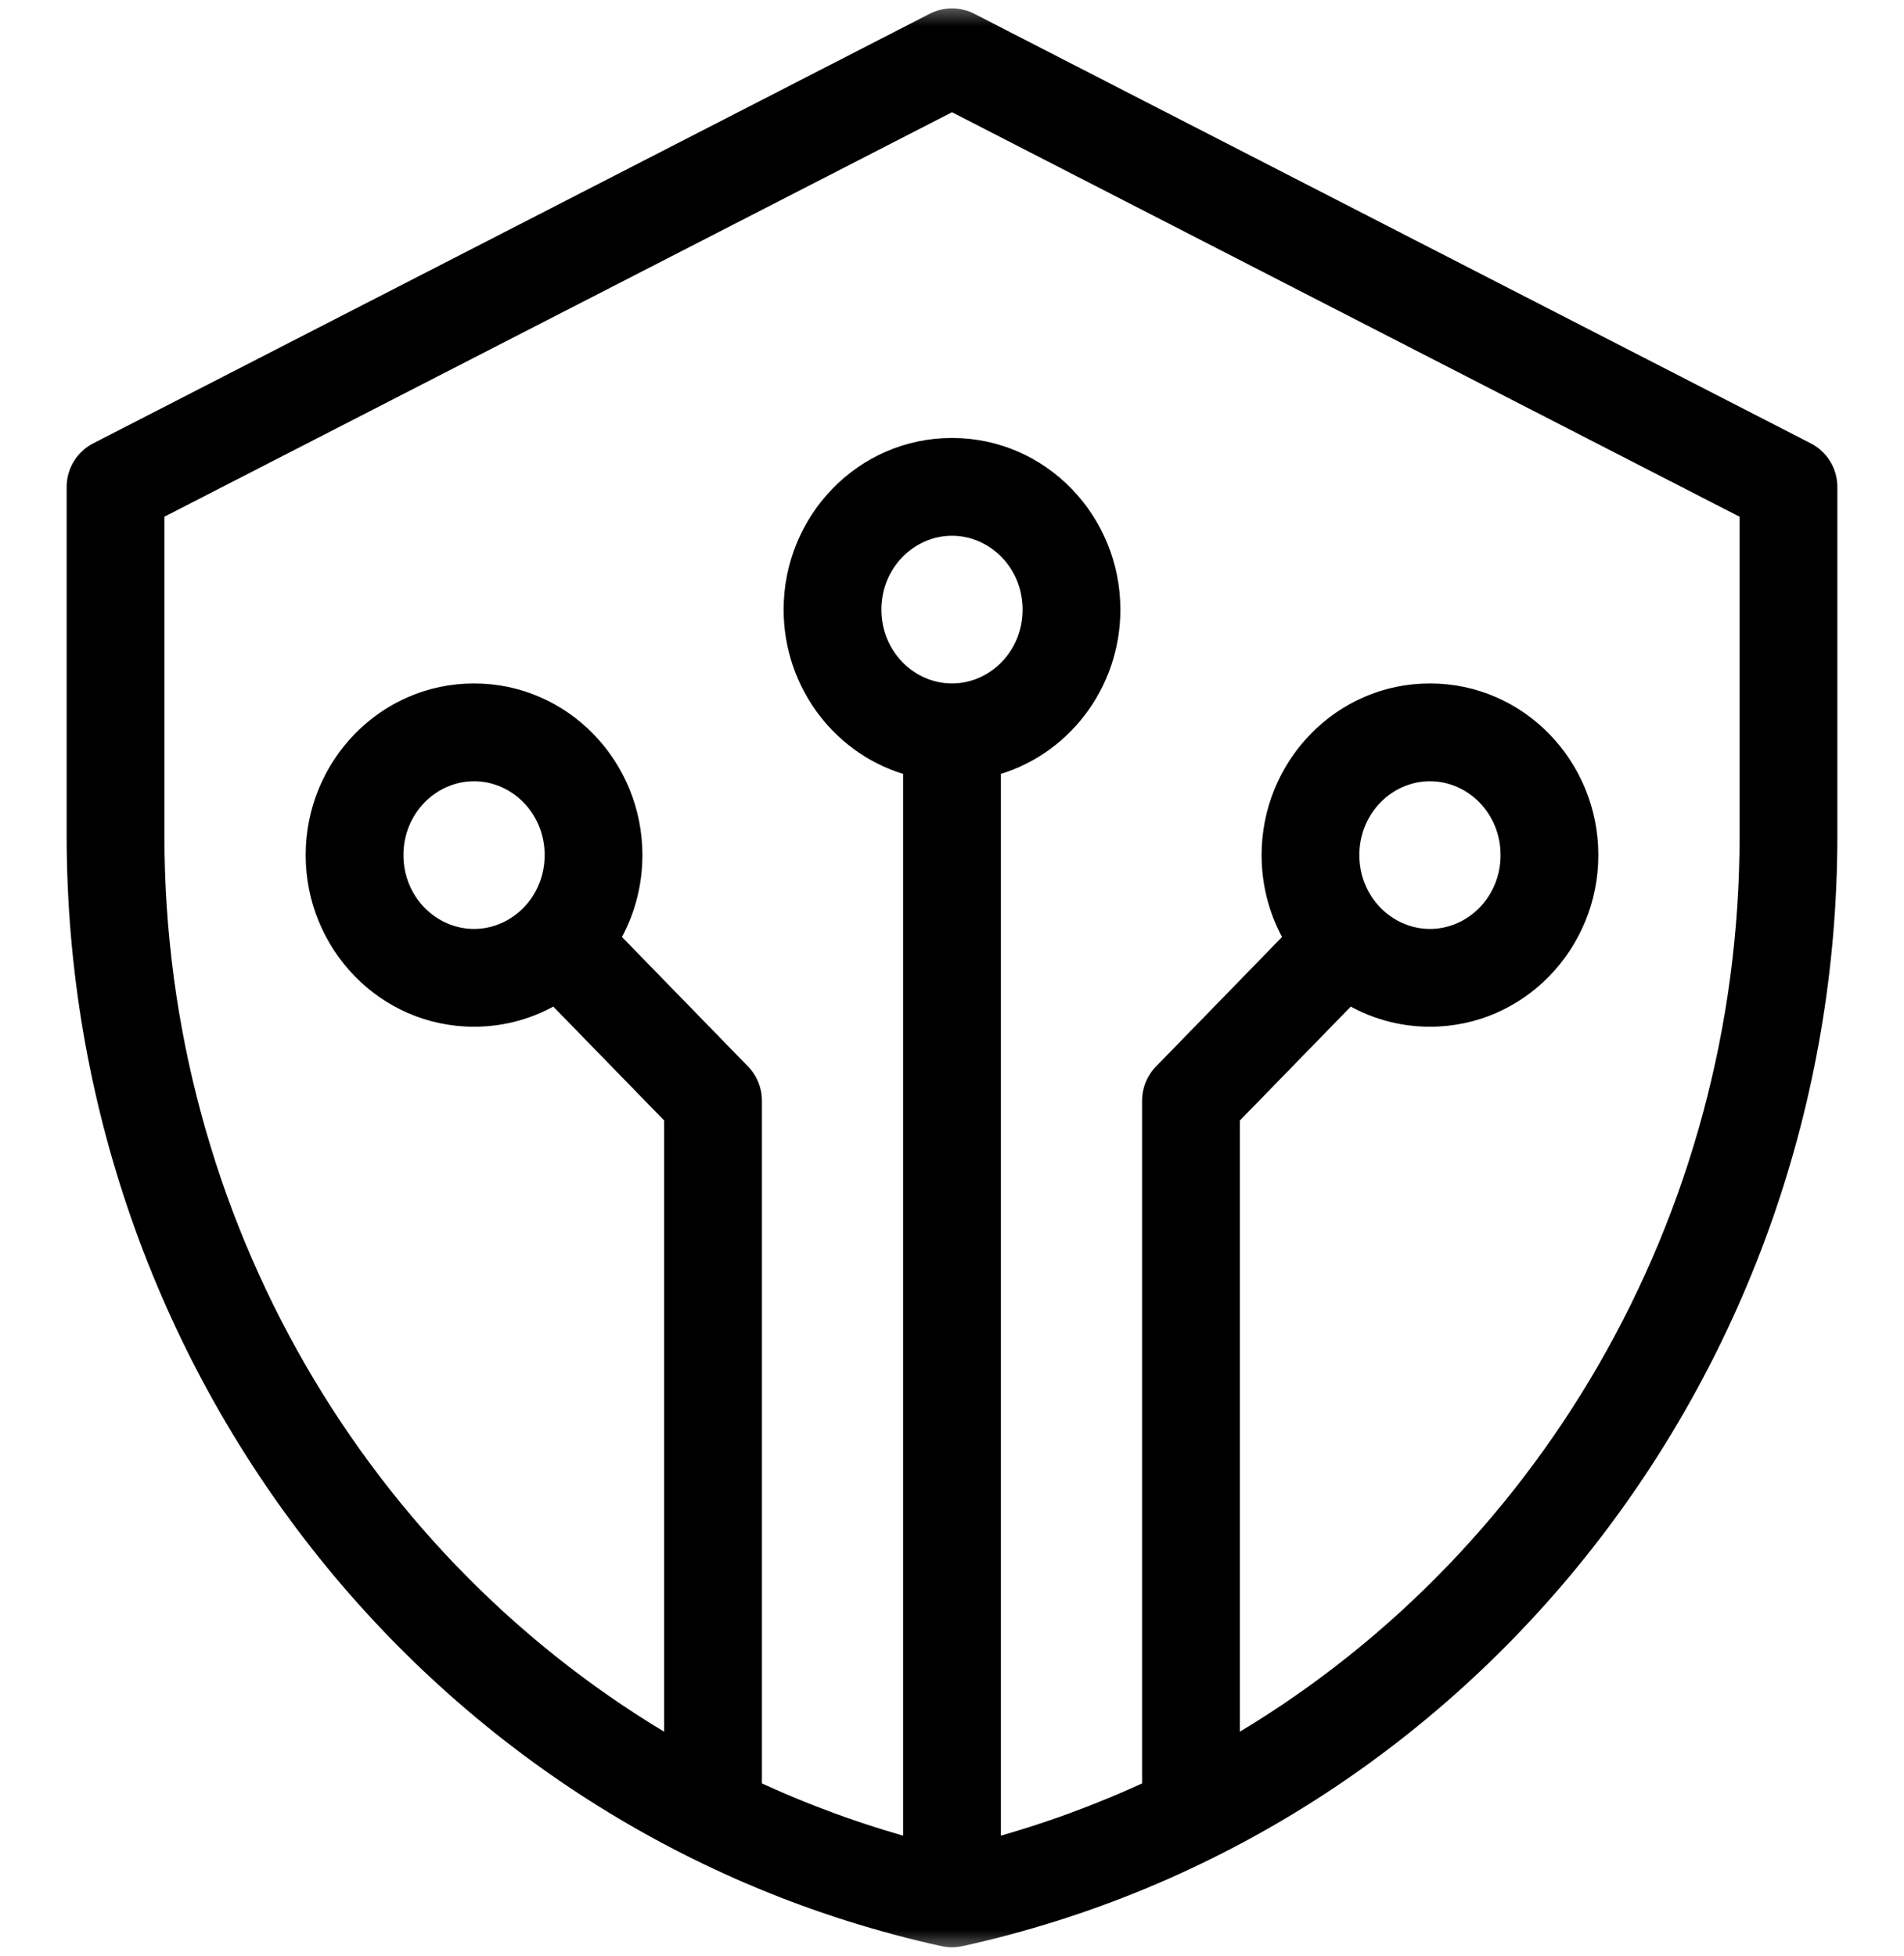 <svg width="37" height="38" viewBox="0 0 37 38" fill="none" xmlns="http://www.w3.org/2000/svg">
<mask id="mask0_430_1921" style="mask-type:luminance" maskUnits="userSpaceOnUse" x="0" y="0" width="37" height="38">
<path d="M36.25 37.25V0.75H0.75V37.25H36.25Z" fill="white" stroke="white" stroke-width="1.5"/>
</mask>
<g mask="url(#mask0_430_1921)">
<path fill-rule="evenodd" clip-rule="evenodd" d="M18.499 37.637C18.445 37.637 18.391 37.631 18.338 37.619C8.5 35.454 1.495 26.534 1.495 16.237V9.461C1.495 9.179 1.652 8.922 1.903 8.793L18.157 0.446C18.372 0.336 18.628 0.336 18.843 0.446L35.097 8.793C35.348 8.922 35.505 9.179 35.505 9.461V16.237C35.505 26.534 28.5 35.454 18.662 37.619C18.609 37.631 18.555 37.637 18.501 37.637H18.5H18.499ZM17.75 35.931V14.886C16.406 14.543 15.428 13.298 15.428 11.845C15.428 10.133 16.785 8.71 18.5 8.71C20.215 8.71 21.572 10.133 21.572 11.845C21.572 13.298 20.594 14.543 19.25 14.886V35.931C20.341 35.635 21.391 35.249 22.394 34.78V21.385C22.394 21.19 22.471 21.002 22.607 20.862L25.161 18.239C24.878 17.763 24.716 17.206 24.716 16.615C24.716 14.903 26.074 13.48 27.788 13.48C29.503 13.48 30.86 14.903 30.86 16.615C30.86 18.327 29.503 19.75 27.788 19.75C27.21 19.75 26.672 19.588 26.214 19.308L23.894 21.69V33.999C30.003 30.471 34.005 23.761 34.005 16.237V9.918L18.5 1.956L2.995 9.918V16.237C2.995 23.761 6.997 30.471 13.106 33.999V21.69L10.786 19.308C10.328 19.588 9.79 19.75 9.212 19.75C7.497 19.75 6.14 18.327 6.14 16.615C6.14 14.903 7.497 13.48 9.212 13.48C10.926 13.48 12.284 14.903 12.284 16.615C12.284 17.206 12.122 17.763 11.839 18.239L14.393 20.862C14.53 21.002 14.606 21.19 14.606 21.385V34.78C15.609 35.249 16.659 35.635 17.75 35.931ZM9.212 18.25C8.363 18.25 7.64 17.536 7.64 16.615C7.64 15.694 8.363 14.98 9.212 14.98C10.061 14.98 10.784 15.694 10.784 16.615C10.784 17.536 10.06 18.25 9.212 18.25ZM27.788 18.25C26.939 18.25 26.216 17.536 26.216 16.615C26.216 15.694 26.939 14.98 27.788 14.98C28.637 14.98 29.36 15.694 29.36 16.615C29.36 17.536 28.637 18.25 27.788 18.25ZM16.928 11.845C16.928 12.766 17.651 13.48 18.5 13.48C19.349 13.48 20.072 12.766 20.072 11.845C20.072 10.924 19.349 10.21 18.5 10.21C17.651 10.21 16.928 10.924 16.928 11.845Z" fill="black"/>
<path d="M18.338 37.619L18.381 37.424L18.338 37.619ZM1.903 8.793L1.994 8.971H1.994L1.903 8.793ZM18.157 0.446L18.066 0.268H18.066L18.157 0.446ZM18.843 0.446L18.934 0.268H18.934L18.843 0.446ZM35.097 8.793L35.189 8.615L35.097 8.793ZM18.662 37.619L18.705 37.815V37.815L18.662 37.619ZM17.75 35.931H17.95C17.95 35.993 17.921 36.052 17.871 36.09C17.822 36.128 17.758 36.14 17.698 36.124L17.75 35.931ZM17.75 14.886L17.799 14.692C17.888 14.715 17.95 14.795 17.95 14.886H17.75ZM19.25 14.886H19.05C19.05 14.795 19.112 14.715 19.2 14.693L19.25 14.886ZM19.25 35.931L19.302 36.124C19.242 36.14 19.178 36.128 19.128 36.09C19.079 36.052 19.05 35.993 19.05 35.931H19.25ZM22.394 34.78H22.594C22.594 34.858 22.549 34.929 22.479 34.961L22.394 34.78ZM22.607 20.862L22.464 20.723V20.723L22.607 20.862ZM25.161 18.239L25.333 18.137C25.379 18.215 25.367 18.314 25.304 18.378L25.161 18.239ZM26.214 19.308L26.07 19.168C26.136 19.102 26.238 19.089 26.318 19.137L26.214 19.308ZM23.894 21.69H23.694C23.694 21.638 23.715 21.588 23.751 21.551L23.894 21.69ZM23.894 33.999L23.994 34.172C23.933 34.208 23.856 34.208 23.794 34.172C23.733 34.136 23.694 34.07 23.694 33.999H23.894ZM34.005 9.918L34.096 9.741C34.163 9.775 34.205 9.844 34.205 9.918H34.005ZM18.5 1.956L18.409 1.779C18.466 1.749 18.534 1.749 18.591 1.779L18.5 1.956ZM2.995 9.918H2.795C2.795 9.844 2.837 9.775 2.904 9.741L2.995 9.918ZM13.106 33.999H13.306C13.306 34.07 13.268 34.136 13.206 34.172C13.144 34.208 13.068 34.208 13.006 34.172L13.106 33.999ZM13.106 21.69L13.249 21.551C13.286 21.588 13.306 21.638 13.306 21.69H13.106ZM10.786 19.308L10.682 19.137C10.762 19.088 10.864 19.102 10.93 19.168L10.786 19.308ZM11.839 18.239L11.696 18.378C11.633 18.314 11.621 18.215 11.667 18.137L11.839 18.239ZM14.393 20.862L14.25 21.002H14.25L14.393 20.862ZM14.606 34.78L14.521 34.962C14.451 34.929 14.406 34.858 14.406 34.78H14.606ZM18.381 37.424C18.419 37.432 18.459 37.437 18.499 37.437V37.837C18.43 37.837 18.362 37.829 18.295 37.815L18.381 37.424ZM1.695 16.237C1.695 26.444 8.638 35.28 18.381 37.424L18.295 37.815C8.362 35.628 1.295 26.625 1.295 16.237H1.695ZM1.695 9.461V16.237H1.295V9.461H1.695ZM1.994 8.971C1.81 9.065 1.695 9.254 1.695 9.461H1.295C1.295 9.104 1.494 8.778 1.811 8.615L1.994 8.971ZM18.249 0.624L1.994 8.971L1.811 8.615L18.066 0.268L18.249 0.624ZM18.751 0.624C18.593 0.543 18.407 0.543 18.249 0.624L18.066 0.268C18.338 0.128 18.662 0.128 18.934 0.268L18.751 0.624ZM35.006 8.971L18.751 0.624L18.934 0.268L35.189 8.615L35.006 8.971ZM35.305 9.461C35.305 9.254 35.19 9.065 35.006 8.971L35.189 8.615C35.506 8.778 35.705 9.104 35.705 9.461H35.305ZM35.305 16.237V9.461H35.705V16.237H35.305ZM18.619 37.424C28.362 35.28 35.305 26.444 35.305 16.237H35.705C35.705 26.625 28.638 35.628 18.705 37.815L18.619 37.424ZM18.501 37.437C18.541 37.437 18.581 37.432 18.619 37.424L18.705 37.815C18.638 37.829 18.57 37.837 18.501 37.837V37.437ZM18.5 37.437H18.501V37.837H18.5V37.437ZM18.499 37.437H18.5V37.837H18.499V37.437ZM17.55 35.931V14.886H17.95V35.931H17.55ZM17.7 15.08C16.266 14.714 15.228 13.388 15.228 11.845H15.628C15.628 13.208 16.545 14.372 17.799 14.692L17.7 15.08ZM15.228 11.845C15.228 10.028 16.669 8.51 18.5 8.51V8.91C16.901 8.91 15.628 10.238 15.628 11.845H15.228ZM18.5 8.51C20.331 8.51 21.772 10.028 21.772 11.845H21.372C21.372 10.238 20.099 8.91 18.5 8.91V8.51ZM21.772 11.845C21.772 13.388 20.734 14.714 19.299 15.08L19.2 14.693C20.455 14.372 21.372 13.208 21.372 11.845H21.772ZM19.45 14.886V35.931H19.05V14.886H19.45ZM22.479 34.961C21.466 35.435 20.404 35.825 19.302 36.124L19.198 35.738C20.277 35.445 21.317 35.063 22.31 34.599L22.479 34.961ZM22.194 34.78V21.385H22.594V34.78H22.194ZM22.194 21.385C22.194 21.138 22.291 20.9 22.464 20.723L22.75 21.002C22.65 21.104 22.594 21.242 22.594 21.385H22.194ZM22.464 20.723L25.018 18.099L25.304 18.378L22.75 21.002L22.464 20.723ZM24.989 18.341C24.688 17.835 24.516 17.243 24.516 16.615H24.916C24.916 17.17 25.068 17.691 25.333 18.137L24.989 18.341ZM24.516 16.615C24.516 14.798 25.958 13.28 27.788 13.28V13.68C26.189 13.68 24.916 15.008 24.916 16.615H24.516ZM27.788 13.28C29.619 13.28 31.06 14.798 31.06 16.615H30.66C30.66 15.008 29.387 13.68 27.788 13.68V13.28ZM31.06 16.615C31.06 18.432 29.619 19.95 27.788 19.95V19.55C29.387 19.55 30.66 18.222 30.66 16.615H31.06ZM27.788 19.95C27.172 19.95 26.599 19.777 26.11 19.479L26.318 19.137C26.746 19.399 27.248 19.55 27.788 19.55V19.95ZM26.357 19.448L24.038 21.83L23.751 21.551L26.07 19.168L26.357 19.448ZM24.094 21.69V33.999H23.694V21.69H24.094ZM34.205 16.237C34.205 23.832 30.166 30.608 23.994 34.172L23.794 33.825C29.841 30.334 33.805 23.689 33.805 16.237H34.205ZM34.205 9.918V16.237H33.805V9.918H34.205ZM18.591 1.779L34.096 9.741L33.913 10.096L18.409 2.134L18.591 1.779ZM2.904 9.741L18.409 1.779L18.591 2.134L3.086 10.096L2.904 9.741ZM2.795 16.237V9.918H3.195V16.237H2.795ZM13.006 34.172C6.835 30.609 2.795 23.832 2.795 16.237H3.195C3.195 23.69 7.159 30.334 13.206 33.825L13.006 34.172ZM12.906 33.999V21.69H13.306V33.999H12.906ZM12.963 21.83L10.643 19.447L10.93 19.168L13.249 21.551L12.963 21.83ZM10.891 19.479C10.402 19.777 9.828 19.95 9.212 19.95V19.55C9.752 19.55 10.254 19.399 10.682 19.137L10.891 19.479ZM9.212 19.95C7.381 19.95 5.94 18.432 5.94 16.615H6.34C6.34 18.222 7.613 19.55 9.212 19.55V19.95ZM5.94 16.615C5.94 14.798 7.381 13.28 9.212 13.28V13.68C7.613 13.68 6.34 15.008 6.34 16.615H5.94ZM9.212 13.28C11.042 13.28 12.484 14.798 12.484 16.615H12.084C12.084 15.008 10.811 13.68 9.212 13.68V13.28ZM12.484 16.615C12.484 17.243 12.312 17.835 12.011 18.341L11.667 18.137C11.932 17.691 12.084 17.169 12.084 16.615H12.484ZM11.982 18.099L14.537 20.723L14.25 21.002L11.696 18.378L11.982 18.099ZM14.537 20.723C14.709 20.9 14.806 21.138 14.806 21.385H14.406C14.406 21.242 14.35 21.104 14.25 21.002L14.537 20.723ZM14.806 21.385V34.78H14.406V21.385H14.806ZM17.698 36.124C16.596 35.825 15.534 35.435 14.521 34.962L14.691 34.599C15.683 35.063 16.723 35.445 17.802 35.738L17.698 36.124ZM7.84 16.615C7.84 17.43 8.478 18.05 9.212 18.05V18.45C8.248 18.45 7.44 17.642 7.44 16.615H7.84ZM9.212 15.18C8.478 15.18 7.84 15.8 7.84 16.615H7.44C7.44 15.588 8.248 14.78 9.212 14.78V15.18ZM10.584 16.615C10.584 15.8 9.946 15.18 9.212 15.18V14.78C10.175 14.78 10.984 15.588 10.984 16.615H10.584ZM9.212 18.05C9.946 18.05 10.584 17.43 10.584 16.615H10.984C10.984 17.642 10.175 18.45 9.212 18.45V18.05ZM26.416 16.615C26.416 17.43 27.054 18.05 27.788 18.05V18.45C26.825 18.45 26.016 17.642 26.016 16.615H26.416ZM27.788 15.18C27.054 15.18 26.416 15.8 26.416 16.615H26.016C26.016 15.588 26.825 14.78 27.788 14.78V15.18ZM29.16 16.615C29.16 15.8 28.523 15.18 27.788 15.18V14.78C28.752 14.78 29.56 15.588 29.56 16.615H29.16ZM27.788 18.05C28.523 18.05 29.16 17.43 29.16 16.615H29.56C29.56 17.642 28.752 18.45 27.788 18.45V18.05ZM18.5 13.68C17.536 13.68 16.728 12.872 16.728 11.845H17.128C17.128 12.66 17.766 13.28 18.5 13.28V13.68ZM20.272 11.845C20.272 12.872 19.464 13.68 18.5 13.68V13.28C19.234 13.28 19.872 12.66 19.872 11.845H20.272ZM18.5 10.01C19.464 10.01 20.272 10.818 20.272 11.845H19.872C19.872 11.03 19.234 10.41 18.5 10.41V10.01ZM16.728 11.845C16.728 10.818 17.536 10.01 18.5 10.01V10.41C17.766 10.41 17.128 11.03 17.128 11.845H16.728Z" fill="black"/>
</g>
</svg>
